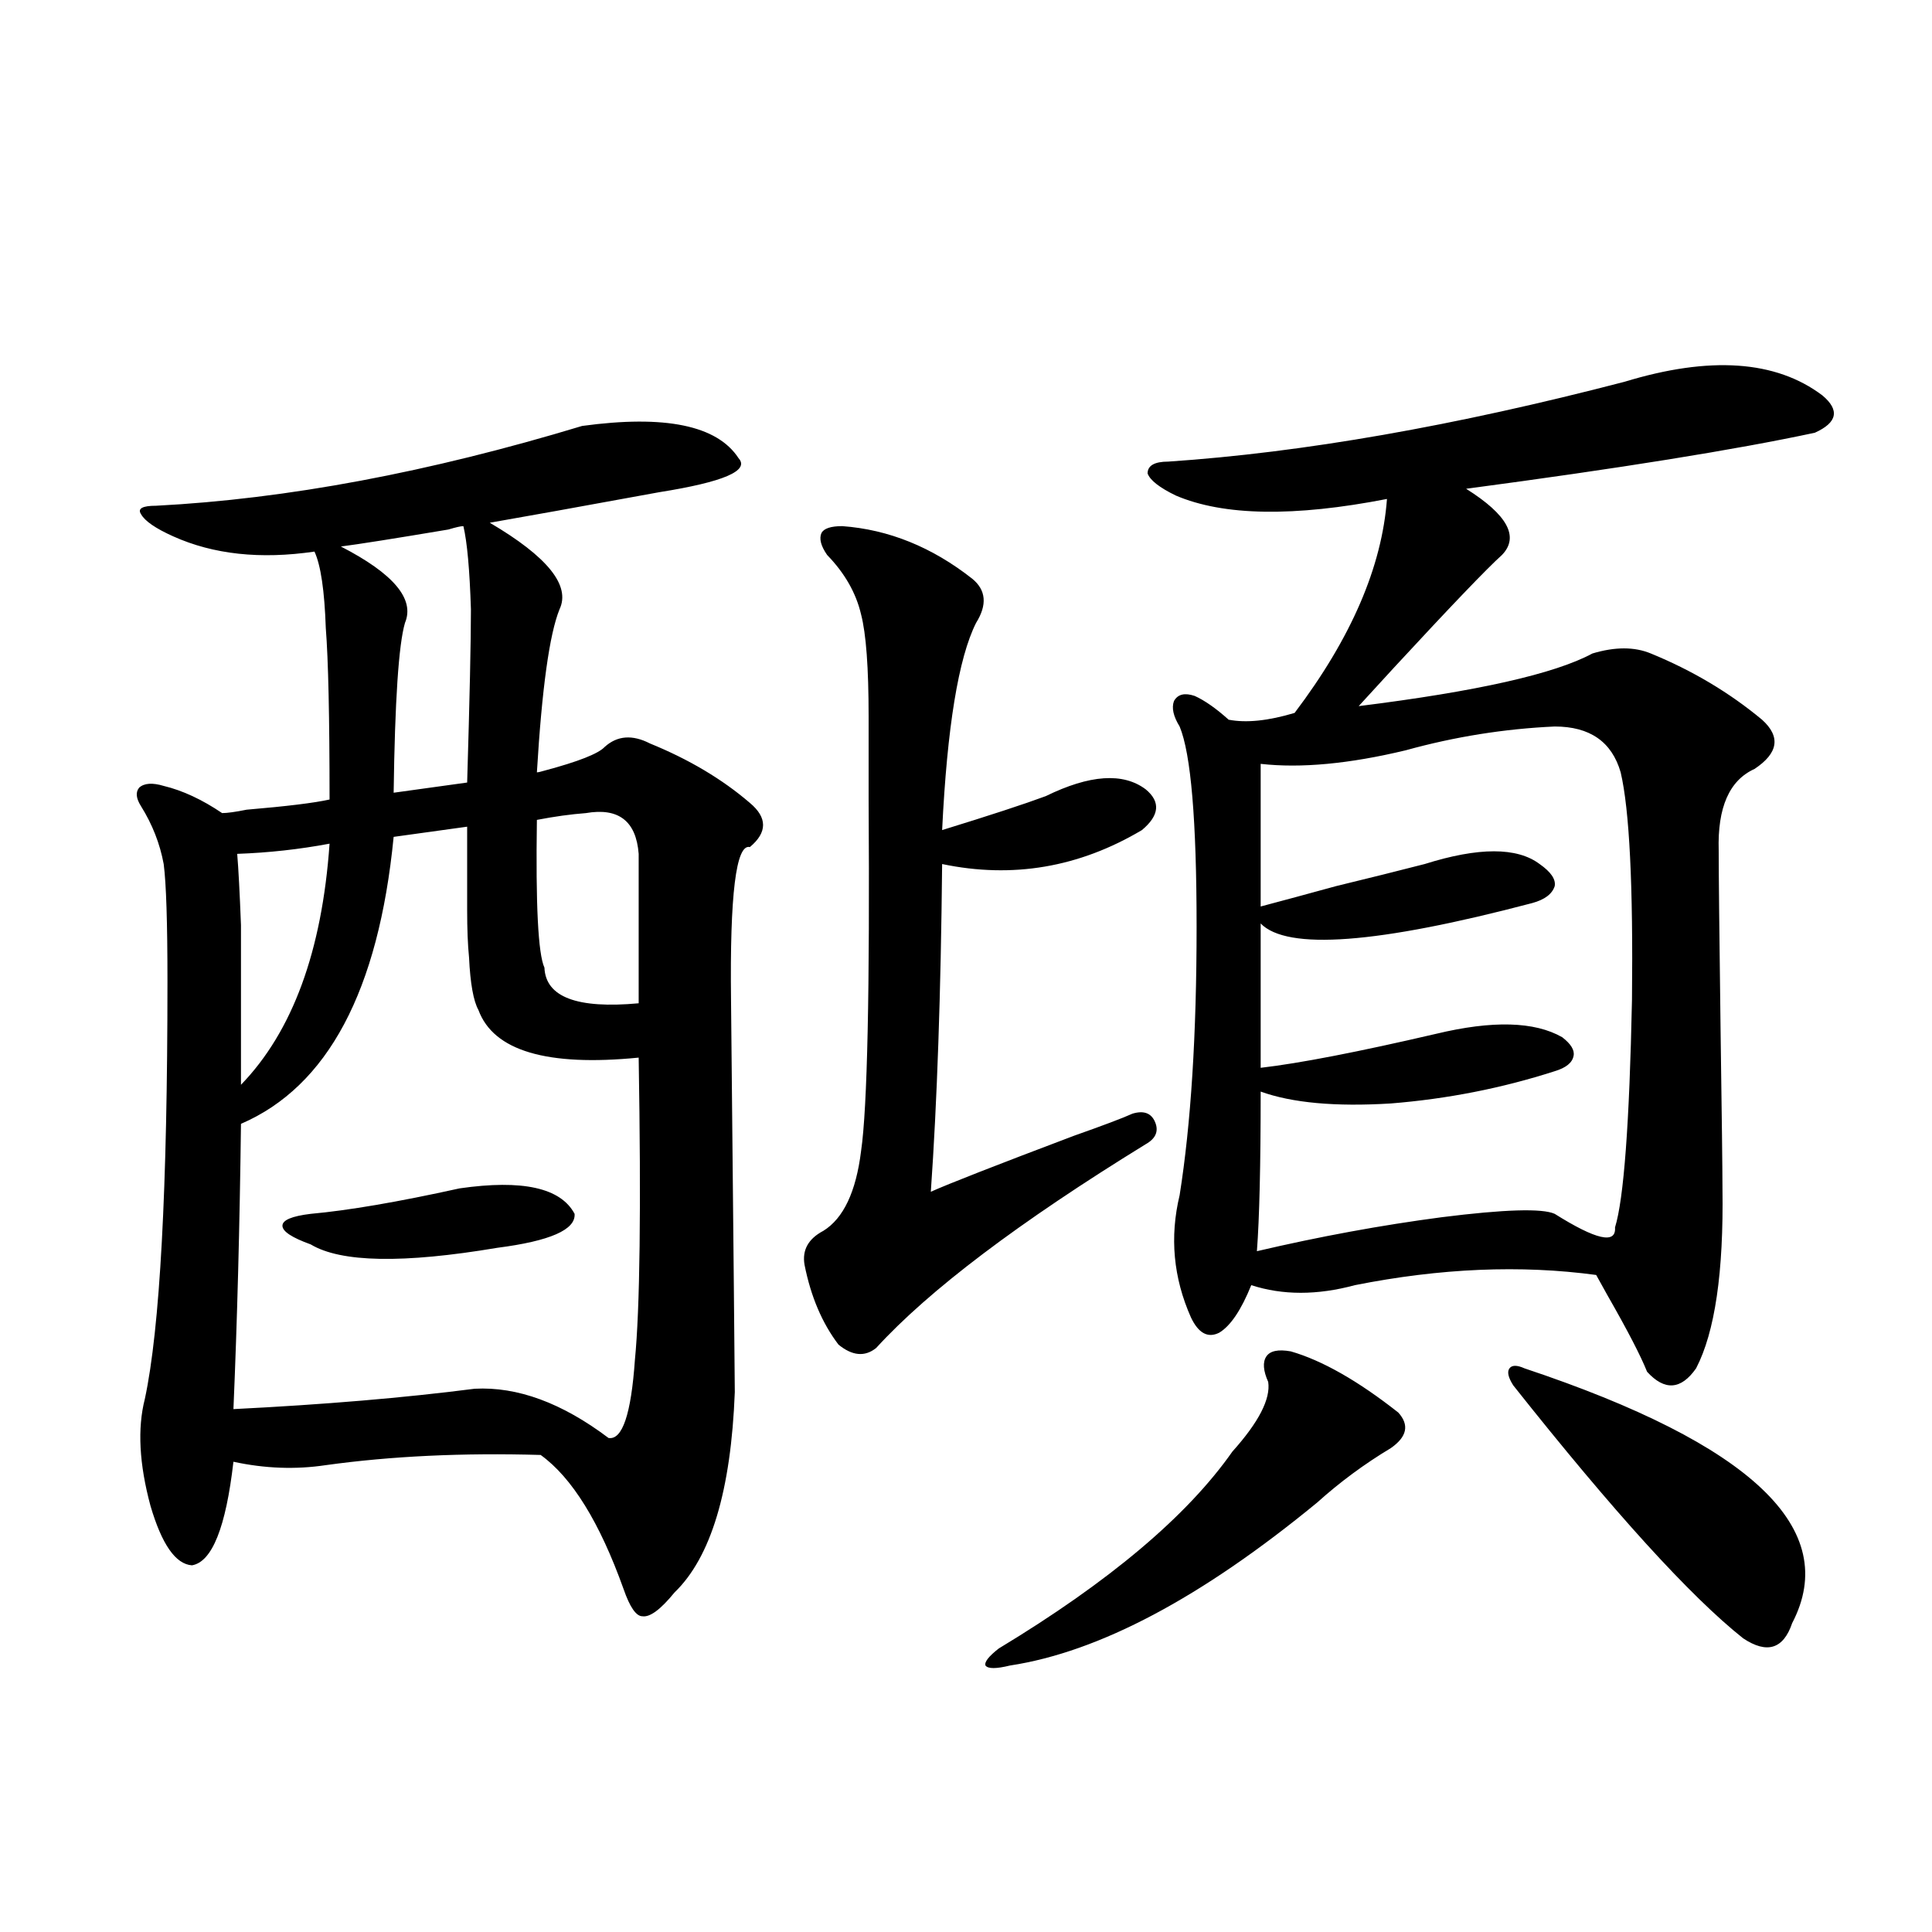 <?xml version="1.0" encoding="utf-8"?>
<!-- Generator: Adobe Illustrator 16.0.0, SVG Export Plug-In . SVG Version: 6.00 Build 0)  -->
<!DOCTYPE svg PUBLIC "-//W3C//DTD SVG 1.1//EN" "http://www.w3.org/Graphics/SVG/1.1/DTD/svg11.dtd">
<svg version="1.1" id="图层_1" xmlns="http://www.w3.org/2000/svg" xmlns:xlink="http://www.w3.org/1999/xlink" x="0px" y="0px"
	 width="1000px" height="1000px" viewBox="0 0 1000 1000" enable-background="new 0 0 1000 1000" xml:space="preserve">
<path d="M301.31,220.469c42.926-5.851,69.907-0.288,80.974,16.699c5.854,6.454-7.805,12.305-40.975,17.578
	c-41.63,7.622-70.897,12.896-87.803,15.82c29.908,17.578,41.95,32.52,36.097,44.824c-5.213,12.896-9.115,41.021-11.707,84.375
	c0.641,0,1.951-0.288,3.902-0.879c17.561-4.683,27.957-8.789,31.219-12.305c6.494-5.851,14.299-6.44,23.414-1.758
	c20.152,8.212,37.393,18.457,51.706,30.762c9.101,7.622,9.101,15.243,0,22.852c-7.164-1.758-10.411,24.609-9.756,79.102
	c1.296,130.669,1.951,198.345,1.951,203.027c-1.951,50.977-12.362,85.556-31.219,103.711c-7.164,8.789-12.683,12.882-16.585,12.305
	c-3.262,0-6.509-4.696-9.756-14.063c-12.362-34.565-26.676-57.706-42.926-69.434c-40.334-1.167-77.406,0.591-111.217,5.273
	c-15.609,2.349-31.554,1.758-47.804-1.758c-3.902,33.989-11.066,51.855-21.463,53.613c-8.46-0.577-15.609-10.835-21.463-30.762
	c-5.854-21.671-6.829-40.128-2.927-55.371c7.805-36.323,11.707-108.394,11.707-216.211c0-30.46-0.655-50.675-1.951-60.645
	c-1.951-10.547-5.854-20.503-11.707-29.883c-2.606-4.093-2.927-7.319-0.976-9.668c2.592-2.335,6.829-2.637,12.683-0.879
	c9.756,2.349,19.832,7.031,30.243,14.063c2.592,0,6.829-0.577,12.683-1.758c20.808-1.758,35.121-3.516,42.926-5.273
	c0-42.765-0.655-72.358-1.951-88.77c-0.655-19.336-2.606-32.52-5.854-39.551c-27.972,4.106-52.361,1.47-73.169-7.91
	c-9.115-4.093-14.634-7.91-16.585-11.426c-1.951-2.925,0.641-4.395,7.805-4.395C148.463,258.262,221.952,244.501,301.31,220.469z
	 M241.799,427.891l-38.048,5.273c-7.805,79.692-34.146,129.199-79.022,148.535c-0.655,52.734-1.951,101.953-3.902,147.656
	c46.828-2.335,88.443-5.851,124.875-10.547c22.104-1.167,45.197,7.333,69.267,25.488c7.149,1.181,11.707-12.305,13.658-40.43
	c2.592-26.367,3.247-78.511,1.951-156.445c-47.483,4.696-75.12-3.516-82.925-24.609c-2.606-4.683-4.237-13.761-4.878-27.246
	c-0.655-6.44-0.976-14.64-0.976-24.609C241.799,462.759,241.799,448.407,241.799,427.891z M170.581,436.68
	c-15.609,2.938-31.554,4.696-47.804,5.273c0.641,7.622,1.296,19.927,1.951,36.914c0,8.212,0,18.457,0,30.762
	c0,9.97,0,27.246,0,51.855C151.39,533.95,166.679,492.353,170.581,436.68z M237.896,615.098
	c32.515-4.683,52.347-0.288,59.511,13.184c0.641,8.212-12.683,14.063-39.999,17.578c-48.779,8.212-80.974,7.622-96.583-1.758
	c-9.756-3.516-14.634-6.729-14.634-9.668c0-2.925,4.878-4.972,14.634-6.152C180.337,626.523,206.022,622.129,237.896,615.098z
	 M239.848,272.324c-1.311,0-3.902,0.591-7.805,1.758c-27.972,4.696-46.508,7.622-55.608,8.789
	c27.316,14.063,38.368,27.246,33.17,39.551c-3.262,11.138-5.213,40.43-5.854,87.891l38.048-5.273
	c1.296-43.354,1.951-73.237,1.951-89.648C243.095,294.888,241.799,280.536,239.848,272.324z M303.261,420.859
	c-7.805,0.591-16.265,1.758-25.365,3.516c-0.655,43.945,0.641,69.434,3.902,76.465c0.641,15.243,16.905,21.396,48.779,18.457
	v-77.344C329.267,424.966,320.166,417.935,303.261,420.859z M435.94,272.324c24.055,1.758,46.493,10.849,67.315,27.246
	c7.149,5.864,7.805,13.485,1.951,22.852c-9.115,18.169-14.969,53.915-17.561,107.227c24.71-7.608,42.591-13.472,53.657-17.578
	c22.759-11.124,39.999-12.305,51.706-3.516c7.805,6.454,7.149,13.485-1.951,21.094c-32.529,19.336-66.995,25.2-103.412,17.578
	c-0.655,66.797-2.606,123.349-5.854,169.629c9.101-4.093,33.811-13.761,74.145-29.004c14.954-5.273,25.03-9.077,30.243-11.426
	c5.854-1.758,9.756-0.288,11.707,4.395c1.951,4.696,0.32,8.501-4.878,11.426c-65.699,40.43-112.192,75.586-139.509,105.469
	c-5.854,4.696-12.362,4.106-19.512-1.758c-8.46-11.124-14.313-24.897-17.561-41.309c-1.311-7.608,1.951-13.472,9.756-17.578
	c10.396-6.44,16.905-20.215,19.512-41.309c3.247-22.261,4.543-82.905,3.902-181.934c0-19.913,0-34.277,0-43.066
	c0-25.187-1.311-42.765-3.902-52.734c-2.606-11.124-8.46-21.382-17.561-30.762c-3.262-4.683-4.237-8.487-2.927-11.426
	C426.505,273.505,430.087,272.324,435.94,272.324z M668.13,699.473c16.25,4.696,34.786,15.243,55.608,31.641
	c5.854,6.454,4.543,12.606-3.902,18.457c-13.658,8.212-26.341,17.578-38.048,28.125c-59.846,49.219-112.848,77.344-159.021,84.375
	c-7.164,1.758-11.387,1.758-12.683,0c-0.655-1.758,1.616-4.696,6.829-8.789c57.225-34.565,97.559-68.555,120.973-101.953
	c13.658-15.229,19.832-27.246,18.536-36.035c-2.606-5.851-2.927-10.245-0.976-13.184
	C657.398,699.185,661.621,698.306,668.13,699.473z M840.809,197.617c44.222-13.472,78.367-11.124,102.437,7.031
	c9.101,7.622,7.805,14.063-3.902,19.336c-40.975,8.789-101.141,18.457-180.483,29.004c21.463,13.485,27.637,24.911,18.536,34.277
	c-7.805,7.031-26.341,26.367-55.608,58.008c-9.115,9.97-15.289,16.699-18.536,20.215c61.127-7.608,101.461-16.699,120.973-27.246
	c11.707-3.516,21.783-3.516,30.243,0c21.463,8.789,40.64,20.215,57.56,34.277c9.756,8.789,8.445,17.29-3.902,25.488
	c-13.018,5.864-19.191,19.927-18.536,42.188c0,11.728,0.32,42.778,0.976,93.164c0.641,45.126,0.976,72.372,0.976,81.738
	c0.641,43.368-3.902,74.419-13.658,93.164c-7.805,11.138-16.265,11.728-25.365,1.758c-3.262-8.198-10.091-21.382-20.487-39.551
	c-2.606-4.683-4.558-8.198-5.854-10.547c-39.023-5.273-80.653-3.516-124.875,5.273c-19.512,5.273-37.407,5.273-53.657,0
	c-5.213,12.896-10.731,21.094-16.585,24.609c-5.854,2.938-10.731,0.302-14.634-7.91c-9.115-20.503-11.066-41.597-5.854-63.281
	c5.854-36.914,8.78-83.194,8.78-138.867c0-55.069-2.927-89.648-8.78-103.711c-3.262-5.273-4.237-9.668-2.927-13.184
	c1.951-3.516,5.519-4.395,10.731-2.637c5.198,2.349,11.052,6.454,17.561,12.305c9.101,1.758,20.487,0.591,34.146-3.516
	c29.268-38.672,45.197-75.586,47.804-110.742c-48.139,9.38-84.556,8.789-109.266-1.758c-8.46-4.093-13.338-7.91-14.634-11.426
	c0-4.093,3.567-6.152,10.731-6.152C674.304,234.243,753.006,220.469,840.809,197.617z M727.641,388.34
	c-29.268,7.031-54.313,9.38-75.12,7.031v73.828c11.052-2.925,24.055-6.44,39.023-10.547c16.905-4.093,32.194-7.91,45.853-11.426
	c27.957-8.789,47.804-8.789,59.511,0c5.854,4.106,8.445,7.91,7.805,11.426c-1.311,4.106-5.213,7.031-11.707,8.789
	c-79.998,21.094-126.826,24.609-140.484,10.547v74.707c20.152-2.335,50.396-8.198,90.729-17.578
	c29.268-7.031,51.051-6.44,65.364,1.758c4.543,3.516,6.494,6.743,5.854,9.668c-0.655,3.516-3.902,6.152-9.756,7.91
	c-27.316,8.789-55.608,14.364-84.876,16.699c-28.627,1.758-51.065-0.288-67.315-6.152c0,38.095-0.655,65.63-1.951,82.617
	c32.515-7.608,64.389-13.472,95.607-17.578c32.515-4.093,52.026-4.683,58.535-1.758c21.463,13.485,31.859,15.82,31.219,7.031
	c4.543-14.64,7.47-53.901,8.78-117.773c0.641-59.175-1.311-98.438-5.854-117.773c-4.558-15.82-15.944-23.73-34.146-23.73
	C778.691,377.216,753.006,381.309,727.641,388.34z M789.103,708.262c117.711,39.263,163.898,83.208,138.533,131.836
	c-4.558,13.472-13.018,16.108-25.365,7.91c-27.316-21.685-66.995-65.327-119.021-130.957c-2.606-4.093-3.262-7.031-1.951-8.789
	C782.594,706.504,785.2,706.504,789.103,708.262z"/>
</svg>
